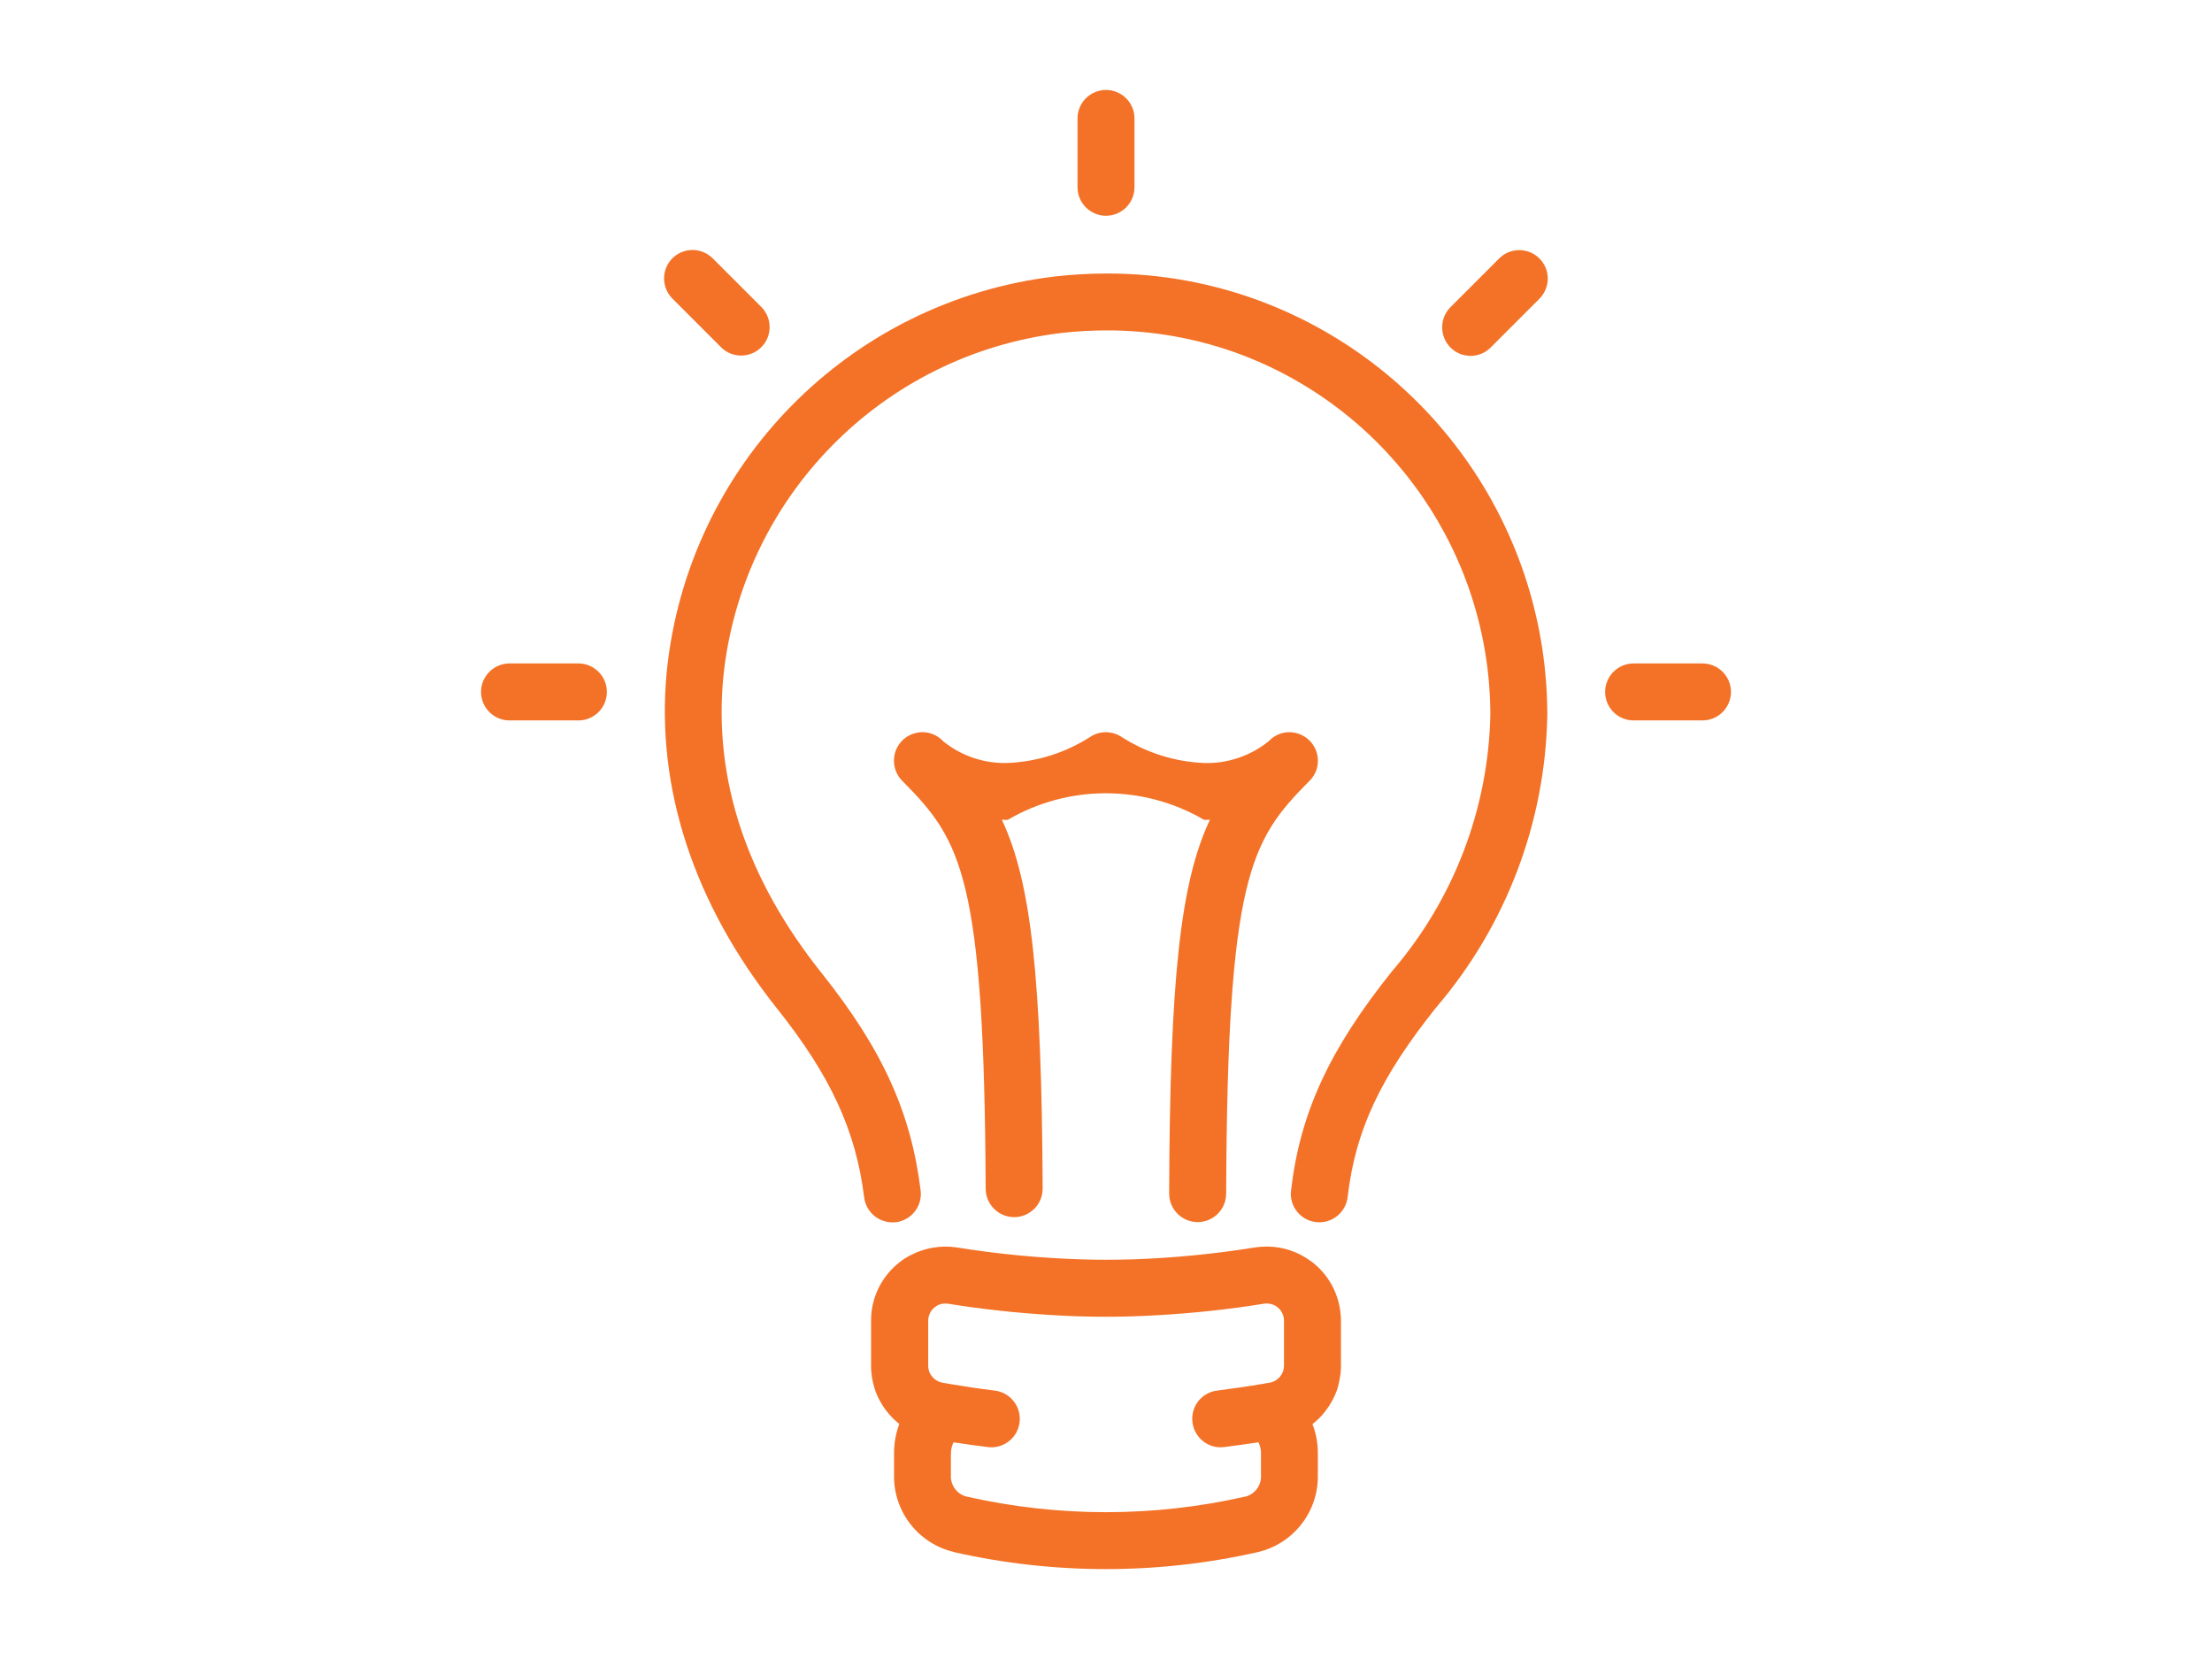 <?xml version="1.0" encoding="UTF-8"?><svg id="a" xmlns="http://www.w3.org/2000/svg" viewBox="0 0 100 75"><path d="M43.141,70.166c-1.619-.372-2.756-1.828-2.723-3.489v-.987c0-.449.08-.895.238-1.316-.018-.017-.045-.034-.062-.051l-.012-.006c-.016-.017-.027-.028-.039-.04-.066-.052-.129-.109-.188-.17-.006-.005-.012-.011-.016-.017-.053-.057-.1-.113-.16-.176-.012-.017-.027-.034-.039-.051-.057-.062-.1-.125-.148-.187,0-.006-.006-.011-.01-.017-.051-.069-.096-.141-.137-.216-.012-.016-.021-.033-.029-.051l-.006-.006c-.033-.062-.066-.125-.1-.187l-.006-.017c-.006-.011-.012-.017-.018-.028-.033-.079-.066-.159-.1-.238,0-.014-.004-.028-.012-.04l-.006-.017c-.021-.062-.045-.13-.062-.2v-.017l-.018-.051c-.018-.085-.041-.17-.057-.25v-.028l-.006-.017c-.012-.074-.023-.147-.029-.221,0-.023-.006-.051-.006-.074-.008-.089-.012-.178-.01-.267v-2.02c0-.119.006-.244.016-.363.09-.856.508-1.644,1.164-2.2.045-.04.1-.079.146-.119.096-.074.195-.141.301-.2.006,0,.012-.006.018-.011.043-.028.09-.053.137-.074.645-.339,1.381-.462,2.1-.352,1.865.3,3.75.48,5.639.539.387.011.744.017,1.1.017.381,0,.771-.006,1.186-.017,1.857-.064,3.709-.244,5.543-.539.166-.025.332-.038.5-.04h.109c.695.014,1.371.246,1.928.664.062.041.121.086.176.136.654.557,1.07,1.345,1.158,2.2.016.12.021.242.021.363v2.02c0,.079-.006.165-.01.267-.004.022-.006.045-.006.068v.006c-.008.074-.02.148-.035.221v.011c0,.012-.002.023-.006.034-.016.079-.033.165-.057.255-.002.014-.006.028-.012.04v.023c-.018.062-.041.13-.062.2l-.006.017c-.006.011-.012.028-.018.04-.029.079-.062.159-.1.233-.004.012-.01.023-.018.034l-.006.017c-.029.062-.062.125-.1.187-.012.017-.023.04-.035.057-.041.075-.086.147-.137.216-.004.006-.01.012-.016.017-.043.066-.09.129-.143.187-.012.017-.027.034-.039.051-.051.062-.104.12-.16.176-.004.006-.01.012-.016.017-.057.057-.119.113-.188.17l-.035.034-.016.011c-.023.017-.041.034-.068.051.162.42.246.866.244,1.316v.987c.031,1.66-1.105,3.115-2.723,3.489-4.516,1.021-9.203,1.021-13.719,0v-.004ZM42.988,65.691v.987c-.029.44.248.842.67.97,4.174.953,8.51.953,12.684,0,.42-.129.697-.531.664-.97v-.987c0-.169-.039-.336-.113-.488-.521.079-1.043.153-1.555.216-.051.006-.102.01-.152.011-.652.001-1.201-.487-1.277-1.135-.088-.7.408-1.34,1.107-1.428.006-.001.01-.001.016-.002.699-.091,1.414-.193,2.111-.312l.012-.006.113-.017c.051-.006.1-.017.141-.023.371-.07.639-.395.637-.772v-2.02c.006-.429-.338-.78-.766-.786-.027-0-.053.001-.08.003h-.012c-.012.005-.025.007-.039.006h-.006c-1.572.253-3.158.425-4.748.516-.818.051-1.623.074-2.395.074s-1.576-.023-2.395-.074c-1.59-.091-3.176-.263-4.748-.516-.037-.005-.076-.007-.113-.006h-.027c-.039-.001-.076.001-.115.006-.006.004-.014.006-.021.006-.033.007-.066.016-.1.028l-.023.006c-.029.017-.068.034-.1.051l-.023.017c-.035.02-.068.043-.1.068-.174.151-.273.37-.273.6v2.02c-.004.277.143.534.381.675.078.048.166.081.256.1.039.006.09.017.135.023l.131.023c.699.119,1.412.227,2.111.312.705.088,1.205.732,1.117,1.437-.08.642-.625,1.124-1.271,1.127-.051,0-.1-.006-.158-.011-.506-.062-1.033-.136-1.555-.216-.078.152-.117.319-.119.489v-.002ZM58.355,53.975c0-.055.004-.11.012-.165.408-3.5,1.73-6.365,4.566-9.905,2.783-3.234,4.354-7.335,4.443-11.6-.016-7.201-4.455-13.652-11.176-16.239-1.969-.751-4.061-1.134-6.168-1.129-.676.001-1.354.039-2.025.113-8.127.966-14.492,7.446-15.311,15.589-.432,4.612,1.061,9.1,4.436,13.337,2.752,3.449,4.051,6.3,4.488,9.843.086.704-.412,1.346-1.117,1.435-.053.005-.107.007-.16.006-.646-0-1.193-.481-1.275-1.123-.375-3.029-1.521-5.508-3.949-8.555-3.75-4.714-5.475-9.962-4.98-15.187.932-9.356,8.248-16.803,17.586-17.9.768-.086,1.541-.129,2.314-.13,2.422-.005,4.824.436,7.086,1.3,7.721,2.967,12.82,10.381,12.826,18.653-.086,4.85-1.857,9.519-5.008,13.207-2.537,3.166-3.666,5.571-4.018,8.583-.078.708-.713,1.219-1.422,1.142-.648-.071-1.141-.615-1.148-1.267v-.008ZM52.855,53.953c.033-9.644.5-14.058,1.844-16.894-.086,0-.176.006-.262.006-2.744-1.604-6.139-1.604-8.883,0-.086,0-.176-.006-.262-.006,1.328,2.814,1.801,7.171,1.844,16.673.002.71-.57,1.289-1.281,1.293h-.006c-.709-.001-1.283-.573-1.289-1.282-.062-14.12-1.117-15.754-3.715-18.386l-.057-.057c-.5-.504-.5-1.317,0-1.821.174-.174.395-.294.635-.346.09-.022.182-.034.273-.034.342-0.0.672.136.912.38l.035.034c.812.657,1.83,1.004,2.875.981,1.357-.05,2.674-.467,3.812-1.208l.006-.006c.029-.011.051-.028.074-.04.154-.078.322-.125.494-.136h.191l.018.006c.023-.001.047.001.068.006.01-.001.02.001.027.006l.1.017.012.006c.039.011.084.023.129.04.031.011.062.024.092.04.006,0,.012.006.018.006.027.017.061.034.09.051l.012.006c1.139.741,2.455,1.158,3.812,1.208,1.043.021,2.061-.327,2.875-.981l.035-.034c.24-.244.568-.382.912-.38.125.002.25.021.369.057.203.062.389.173.539.323.24.241.375.567.375.908.004.341-.131.669-.375.908l-.062.062c-2.6,2.638-3.658,4.283-3.709,18.607-.004.711-.582,1.286-1.293,1.283-.713-.003-1.287-.582-1.283-1.294l-.002-.002ZM73.85,32.569c-.711-.001-1.287-.579-1.285-1.29,0-.71.576-1.285,1.285-1.286h3.113c.711-.001,1.289.574,1.291,1.286,0,.711-.576,1.289-1.287,1.29h-3.117ZM23.037,32.569c-.711.001-1.289-.574-1.291-1.286,0-.711.576-1.289,1.287-1.29h3.117c.711.001,1.287.579,1.285,1.29,0,.71-.576,1.285-1.285,1.286h-3.113ZM65.572,15.709c-.5-.504-.5-1.317,0-1.821l2.199-2.2c.24-.244.566-.381.908-.38.711-.003,1.289.571,1.293,1.282,0,.345-.137.675-.381.918l-2.199,2.2c-.496.503-1.307.507-1.811.01-.004-.003-.006-.007-.01-.01v.001ZM32.596,15.697l-2.199-2.2c-.5-.504-.5-1.317,0-1.821.504-.499,1.316-.499,1.82,0l2.199,2.2c.502.503.504,1.318,0,1.821-.502.503-1.318.503-1.82 0ZM48.713,8.464v-3.11c0-.711.576-1.287,1.287-1.287s1.287.576,1.287,1.287v3.112c0,.711-.576,1.287-1.287,1.287s-1.287-.576-1.287-1.287h0v-.002Z" fill="#f37227" stroke-width="0"/></svg>